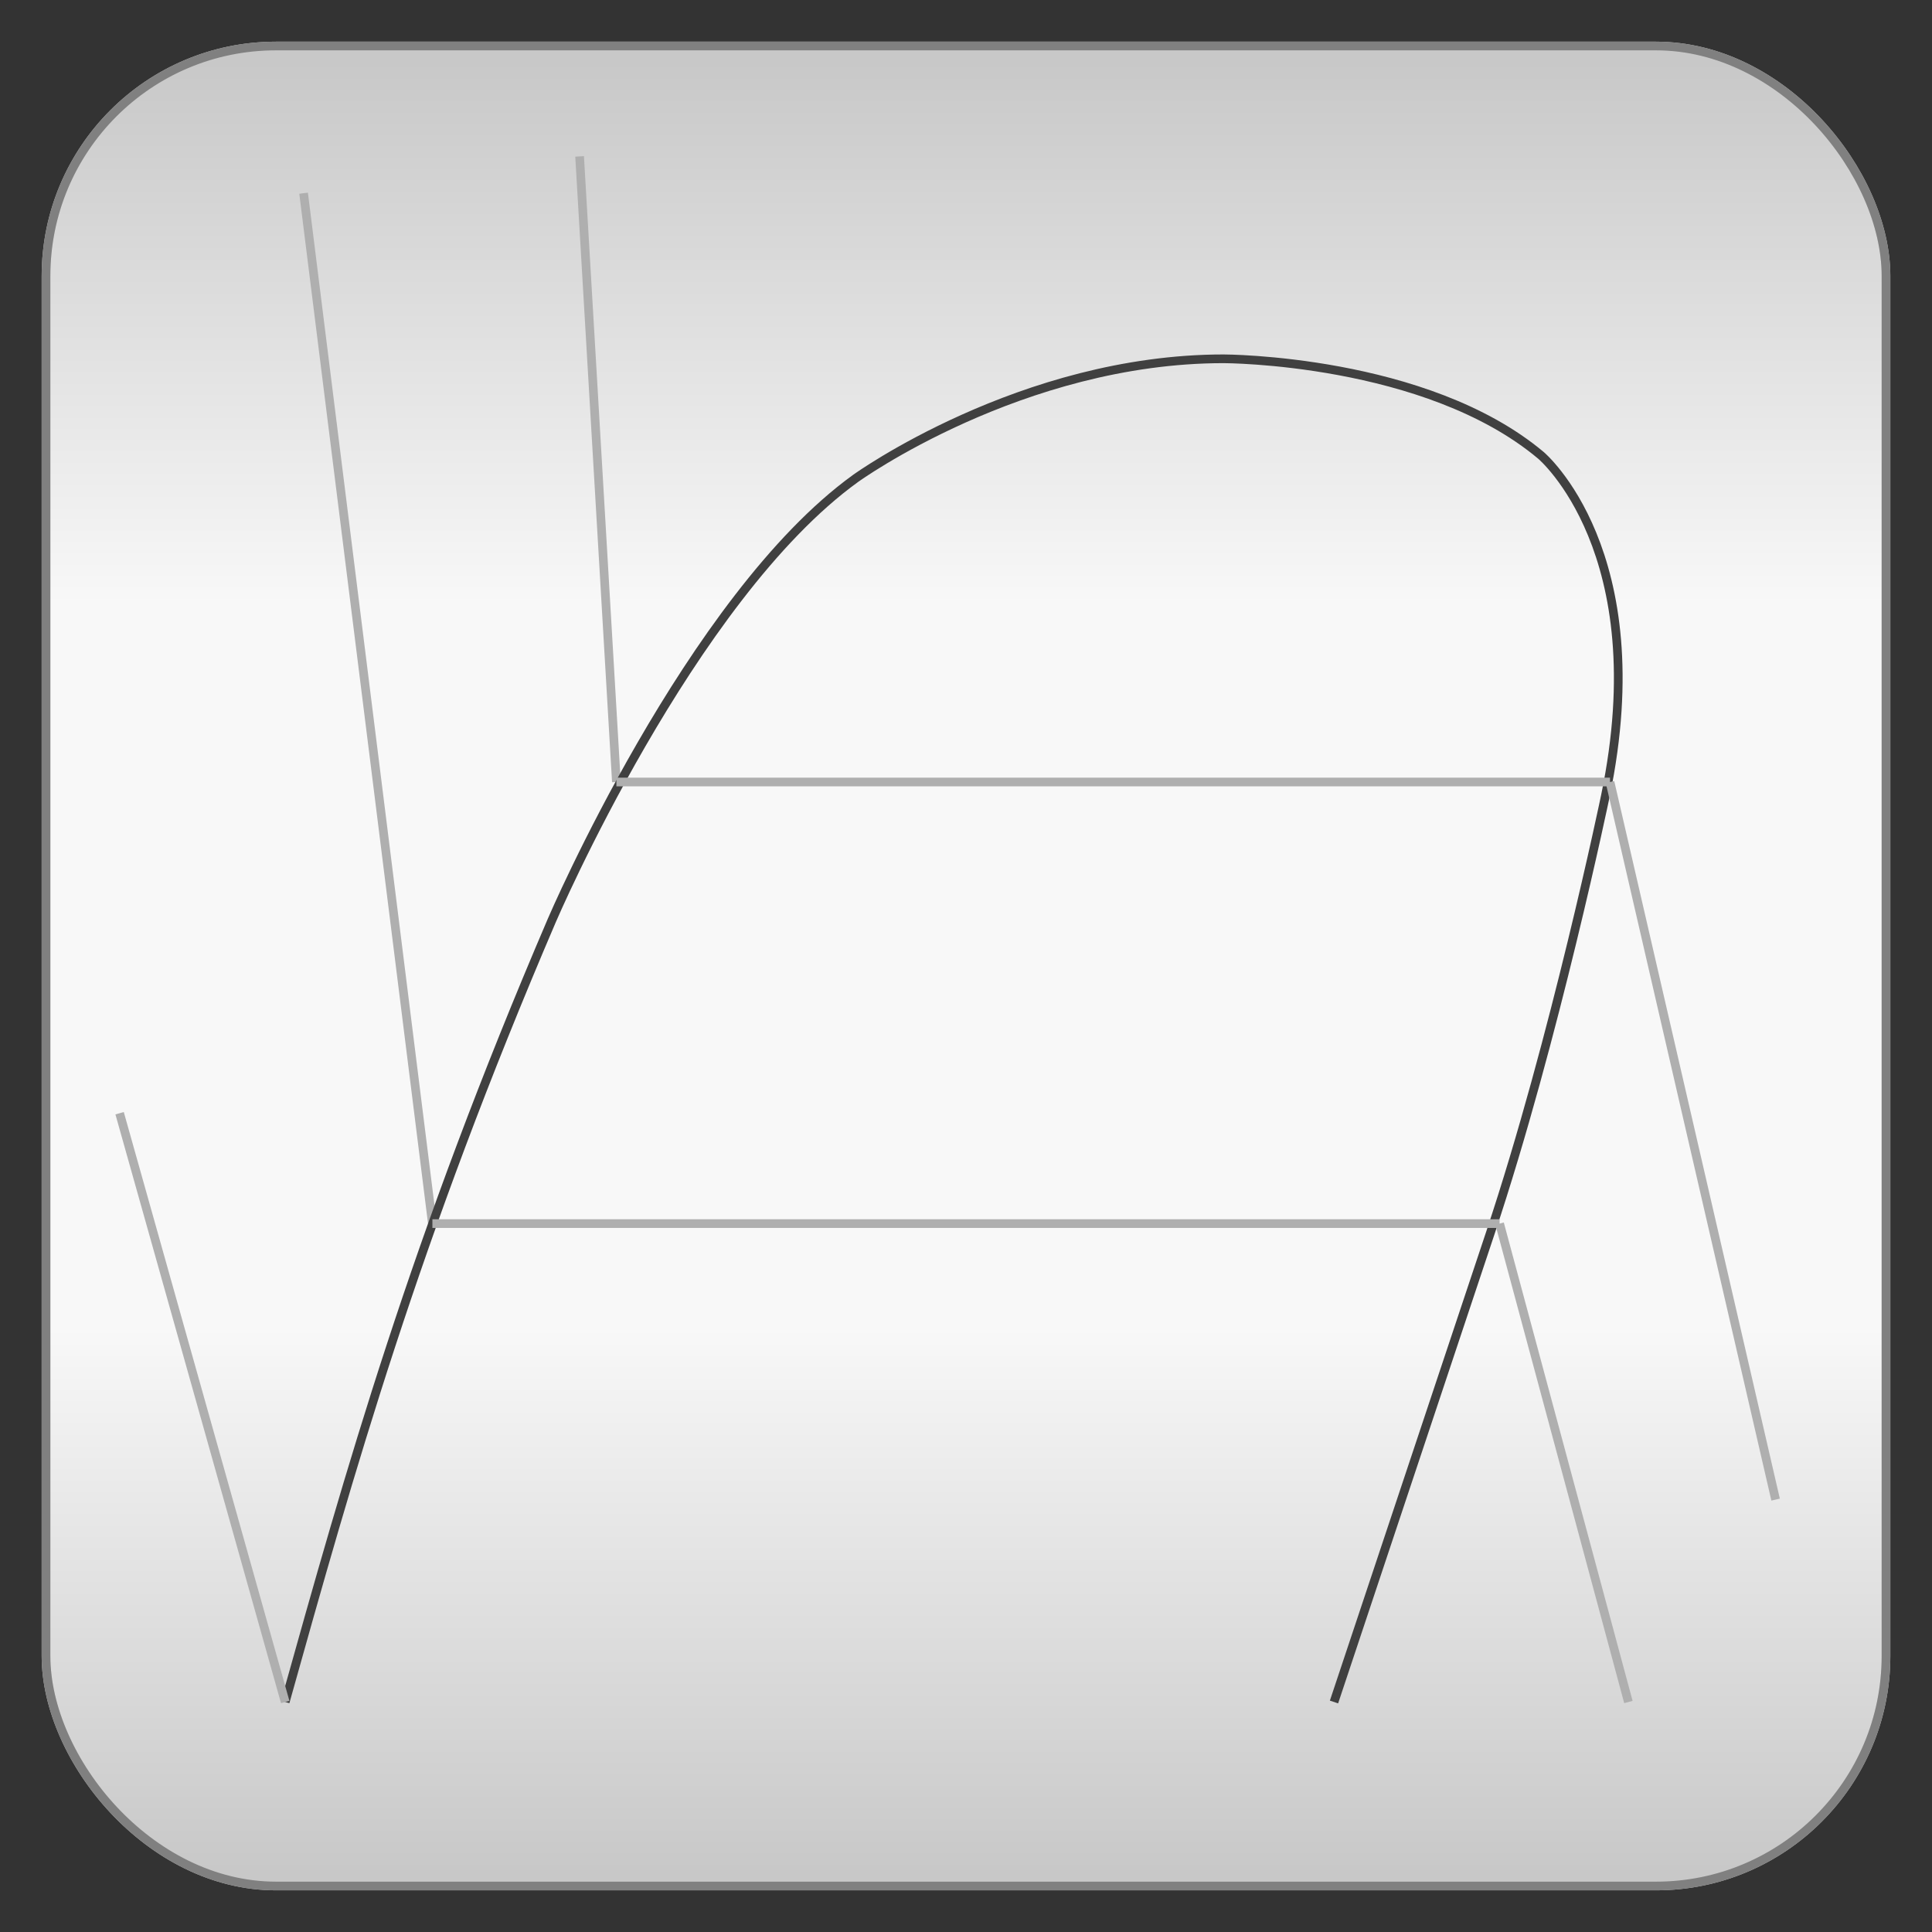 <?xml version="1.0" encoding="utf-8" ?>
<svg baseProfile="full" height="210.0" version="1.1" viewBox="0 0 210.0 210.0" width="210.0" xmlns="http://www.w3.org/2000/svg" xmlns:ev="http://www.w3.org/2001/xml-events" xmlns:xlink="http://www.w3.org/1999/xlink"><rect x="0" y="0" width="210.0" height="210.0" fill="#333333" stroke="none"/><defs /><rect fill="url(#0)" height="200.0" rx="25.0" ry="25.0" stroke="rgb(200,200,200)" stroke-width="0.25mm" width="200.0" x="5.0" y="5.0" /><defs><linearGradient id="0" x1="0%" x2="0%" y1="0%" y2="100%"><stop offset="0" stop-color="rgb(200, 200, 200)" stop-opacity="1" /><stop offset="0.3" stop-color="rgb(248, 248, 248)" stop-opacity="1" /><stop offset="0.7" stop-color="rgb(248, 248, 248)" stop-opacity="1" /><stop offset="1" stop-color="rgb(200, 200, 200)" stop-opacity="1" /></linearGradient></defs><rect fill="none" fill-opacity="0" height="200.0" rx="25.0" ry="25.0" stroke="rgb(128,128,128)" stroke-width="0.25mm" width="200.0" x="5.0" y="5.0" /><defs /><polyline fill="none" fill-opacity="0" points="47.0,133.0 33.0,21.0 33.0,21.0" stroke="rgb(175,175,175)" stroke-width="0.25mm" /><defs /><polyline fill="none" fill-opacity="0" points="67.0,85.0 63.0,17.0 63.0,17.0" stroke="rgb(175,175,175)" stroke-width="0.25mm" /><defs /><path d="M 31.0 185.0 C 38.0 160.0 45.0 135.0 60.0 100.0 60.0 100.0 75.0 65.0 93.0 52.0 93.0 52.0 111.0 39.0 133.0 39.0 133.0 39.0 155.0 39.0 167.5 49.5 167.5 49.5 180.0 60.0 174.5 86.5 174.5 86.5 169.0 113.0 162.0 134.0 162.0 134.0 155.0 155.0 150.0 170.0 150.0 170.0 145.0 185.0 145.0 185.0" fill="none" fill-opacity="0" stroke="rgb(64,64,64)" stroke-width="0.25mm" /><defs /><polyline fill="none" fill-opacity="0" points="67.0,85.0 175.0,85.0" stroke="rgb(175,175,175)" stroke-width="0.25mm" /><defs /><polyline fill="none" fill-opacity="0" points="175.0,85.0 193.0,163.0" stroke="rgb(175,175,175)" stroke-width="0.25mm" /><defs /><polyline fill="none" fill-opacity="0" points="163.0,133.0 177.0,185.0" stroke="rgb(175,175,175)" stroke-width="0.25mm" /><defs /><polyline fill="none" fill-opacity="0" points="31.0,185.0 13.0,121.0 13.0,121.0" stroke="rgb(175,175,175)" stroke-width="0.25mm" /><defs /><polyline fill="none" fill-opacity="0" points="47.0,133.0 163.0,133.0" stroke="rgb(175,175,175)" stroke-width="0.25mm" /><defs /></svg>